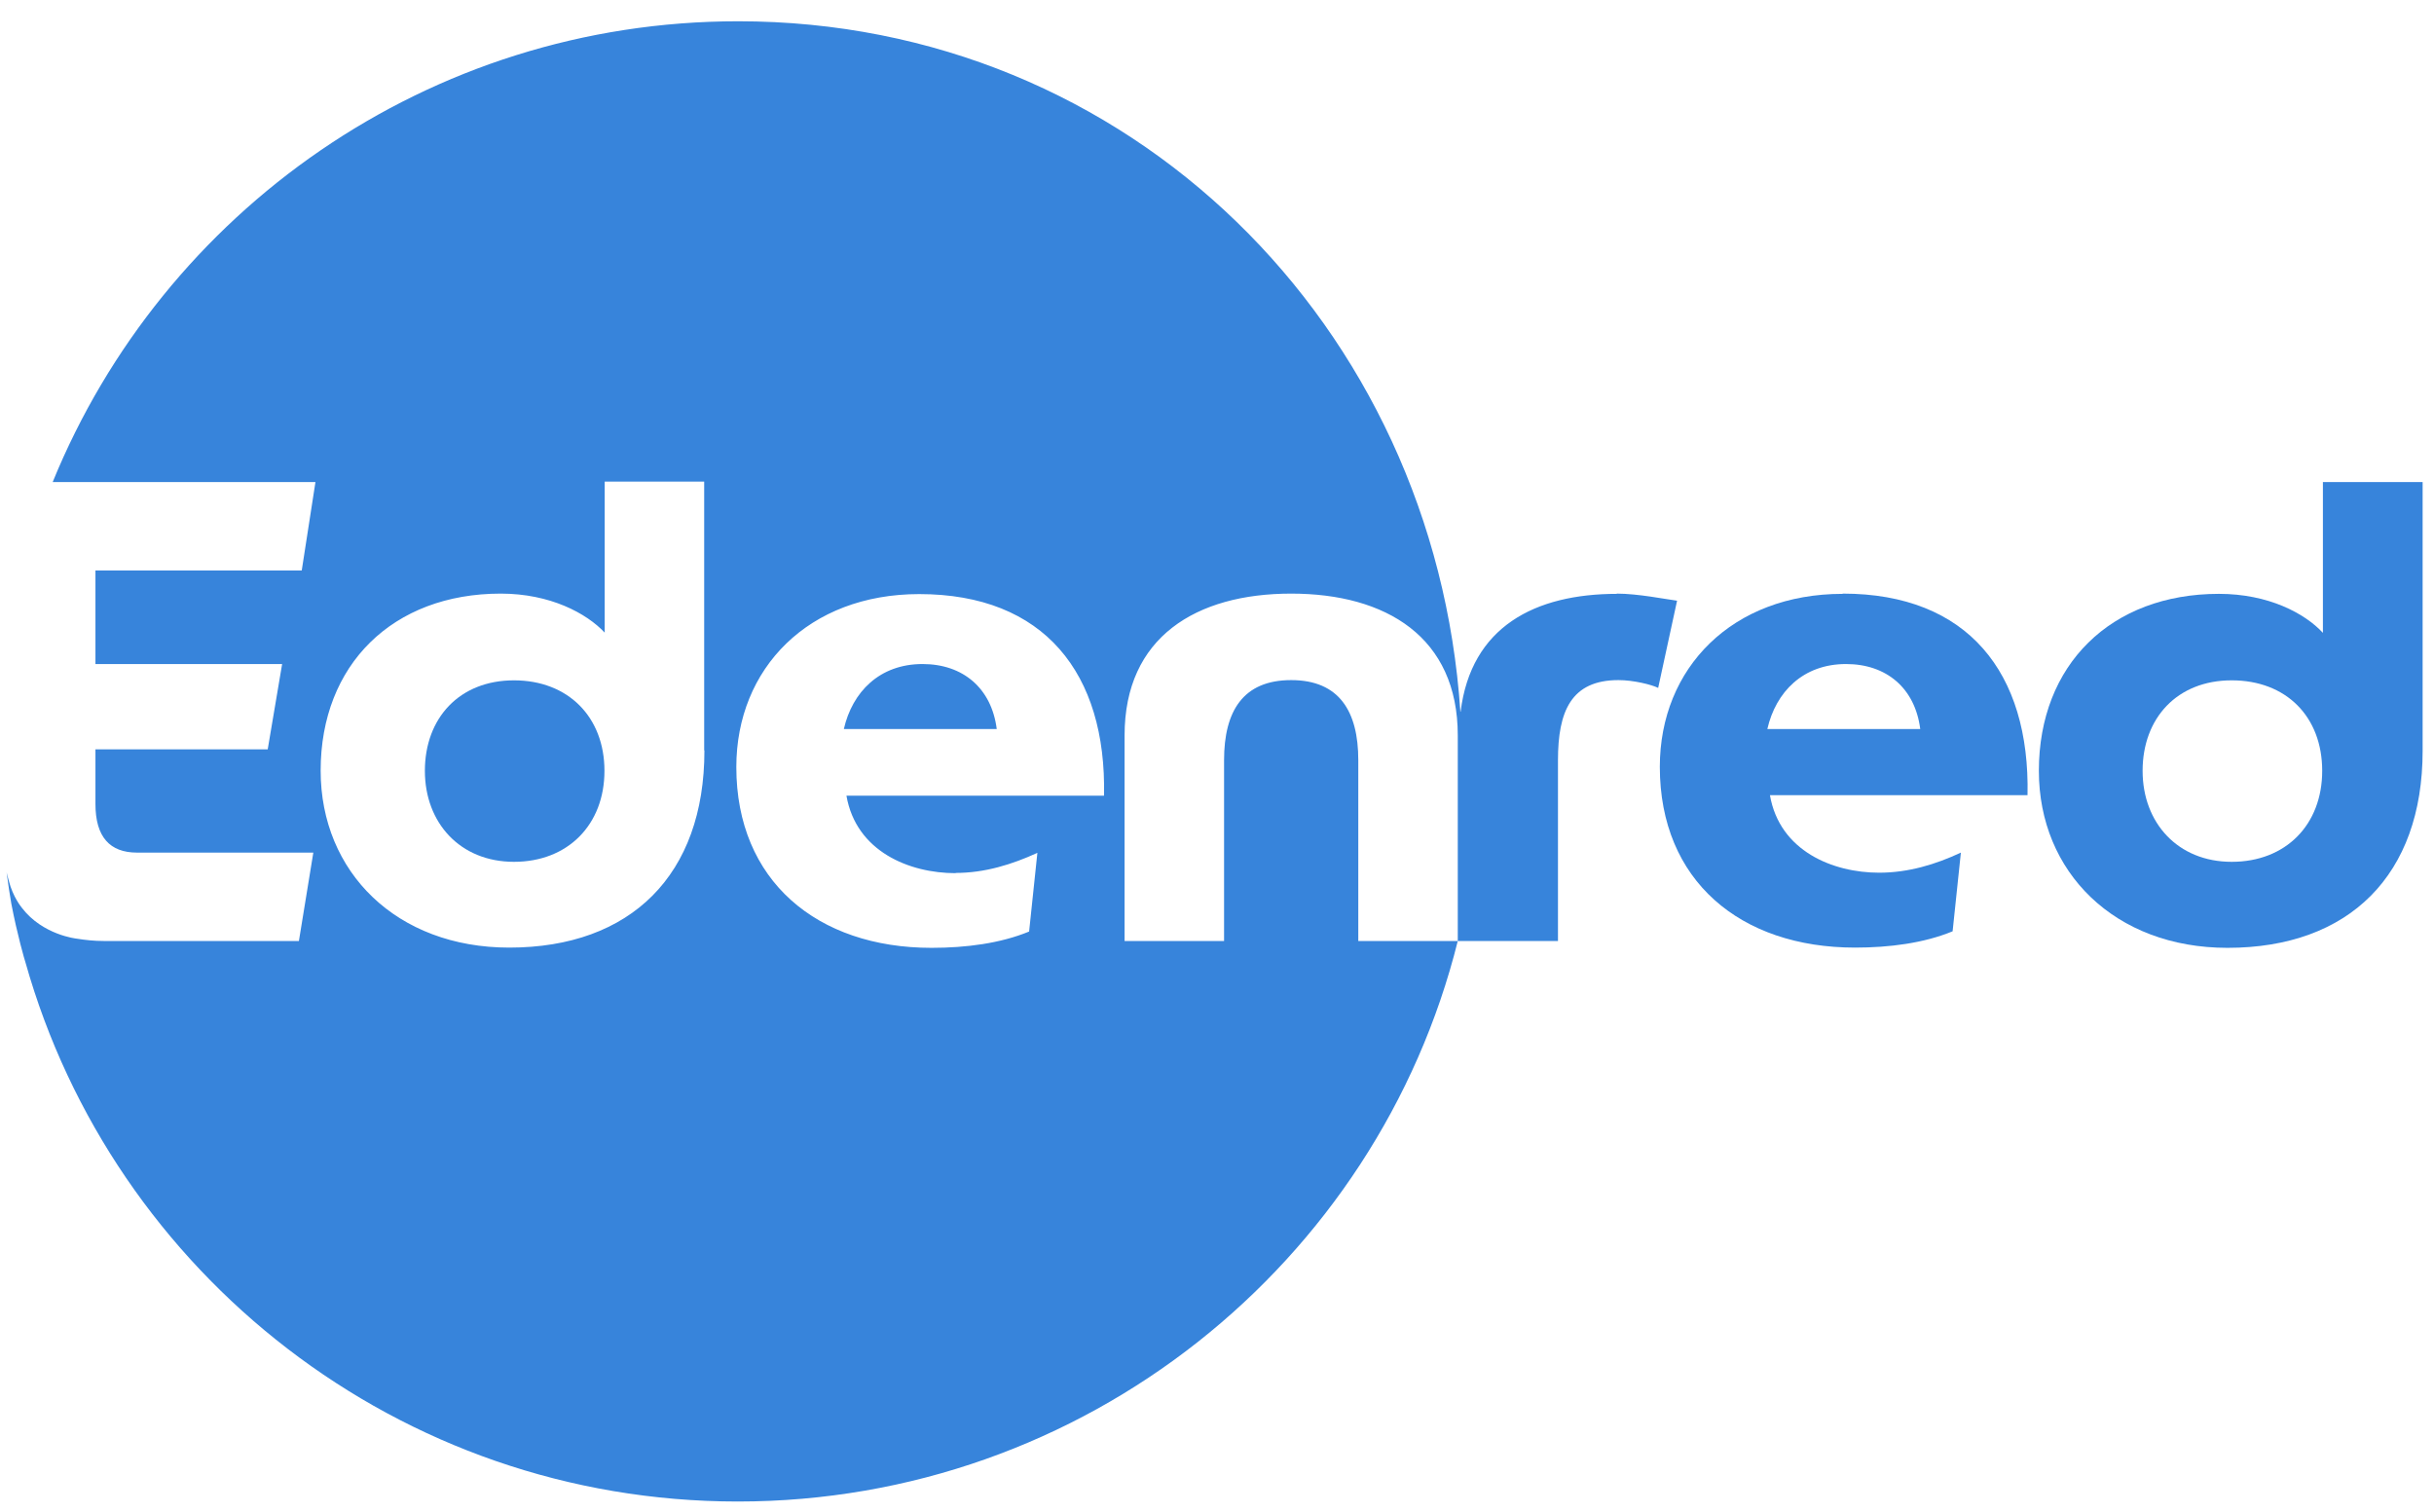 <svg width="103" height="64" viewBox="0 0 103 64" fill="none" xmlns="http://www.w3.org/2000/svg">
<path d="M39.039 28.1C37.219 28.1 36.069 29.28 35.709 30.85H42.179C41.959 29.12 40.749 28.1 39.039 28.1Z" fill="#3784DB"/>
<path d="M21.75 28.79C19.439 28.79 17.98 30.39 17.98 32.62C17.98 34.82 19.47 36.47 21.75 36.47C24.029 36.47 25.579 34.9 25.579 32.62C25.579 30.34 24.04 28.79 21.75 28.79Z" fill="#3784DB"/>
<path d="M68.429 25.13C64.959 25.13 62.249 26.52 61.809 30.12C61.779 30.12 61.829 30.12 61.799 30.12C60.709 13.8 47.829 0.9 31.239 0.9C18.129 0.9 6.899 8.96 2.229 20.4H13.349L12.769 24.14H4.039V28.1H11.939L11.329 31.71H4.039V34.02C4.039 35.42 4.649 36.08 5.799 36.08H13.259L12.649 39.82H4.389C3.989 39.82 3.609 39.78 3.239 39.72C3.239 39.72 1.809 39.57 0.929 38.42C0.909 38.39 0.549 37.97 0.369 37.26C0.319 37.08 0.319 37.06 0.279 36.92C0.339 37.39 0.439 38.01 0.479 38.24C0.729 39.55 1.049 40.65 1.079 40.73C4.789 53.89 16.879 63.54 31.219 63.54C45.899 63.54 58.289 53.45 61.689 39.82H57.479V32.17C57.479 30.11 56.679 28.78 54.639 28.78C52.599 28.78 51.799 30.1 51.799 32.17V39.82H47.589V31.12C47.589 26.96 50.619 25.12 54.639 25.12C58.659 25.12 61.689 26.96 61.689 31.12V39.82H65.929V32.17C65.929 30.11 66.479 28.78 68.489 28.78C69.119 28.78 69.889 28.97 70.169 29.11L70.969 25.42C70.499 25.36 69.319 25.12 68.409 25.12L68.429 25.13ZM29.809 31.76C29.809 37.02 26.699 40.1 21.549 40.1C16.789 40.1 13.569 36.91 13.569 32.61C13.569 28.12 16.629 25.12 21.189 25.12C23.279 25.12 24.819 25.95 25.589 26.77V20.38H29.799V31.75L29.809 31.76ZM40.439 36.94C41.679 36.94 42.829 36.58 43.899 36.09L43.549 39.42C42.339 39.92 40.879 40.11 39.419 40.11C34.579 40.11 31.159 37.27 31.159 32.46C31.159 28.28 34.219 25.14 38.899 25.14C44.189 25.14 46.829 28.5 46.719 33.67H35.819C36.229 36.04 38.489 36.95 40.439 36.95V36.94Z" fill="#3784DB"/>
<path d="M77.979 25.13C73.299 25.13 70.239 28.27 70.239 32.45C70.239 37.27 73.649 40.1 78.499 40.1C79.959 40.1 81.419 39.91 82.629 39.41L82.979 36.08C81.909 36.58 80.759 36.93 79.519 36.93C77.569 36.93 75.309 36.02 74.899 33.65H85.799C85.909 28.47 83.269 25.12 77.979 25.12V25.13ZM74.789 30.85C75.149 29.28 76.299 28.1 78.119 28.1C79.829 28.1 81.039 29.12 81.259 30.85H74.789Z" fill="#3784DB"/>
<path d="M98.299 20.39V26.78C97.529 25.95 95.989 25.13 93.899 25.13C89.329 25.13 86.279 28.13 86.279 32.62C86.279 36.91 89.499 40.11 94.259 40.11C99.409 40.11 102.519 37.03 102.519 31.77V20.4H98.309L98.299 20.39ZM94.439 36.47C92.159 36.47 90.669 34.82 90.669 32.62C90.669 30.39 92.129 28.79 94.439 28.79C96.749 28.79 98.269 30.33 98.269 32.62C98.269 34.9 96.729 36.47 94.439 36.47Z" fill="#3784DB"/>
</svg>
